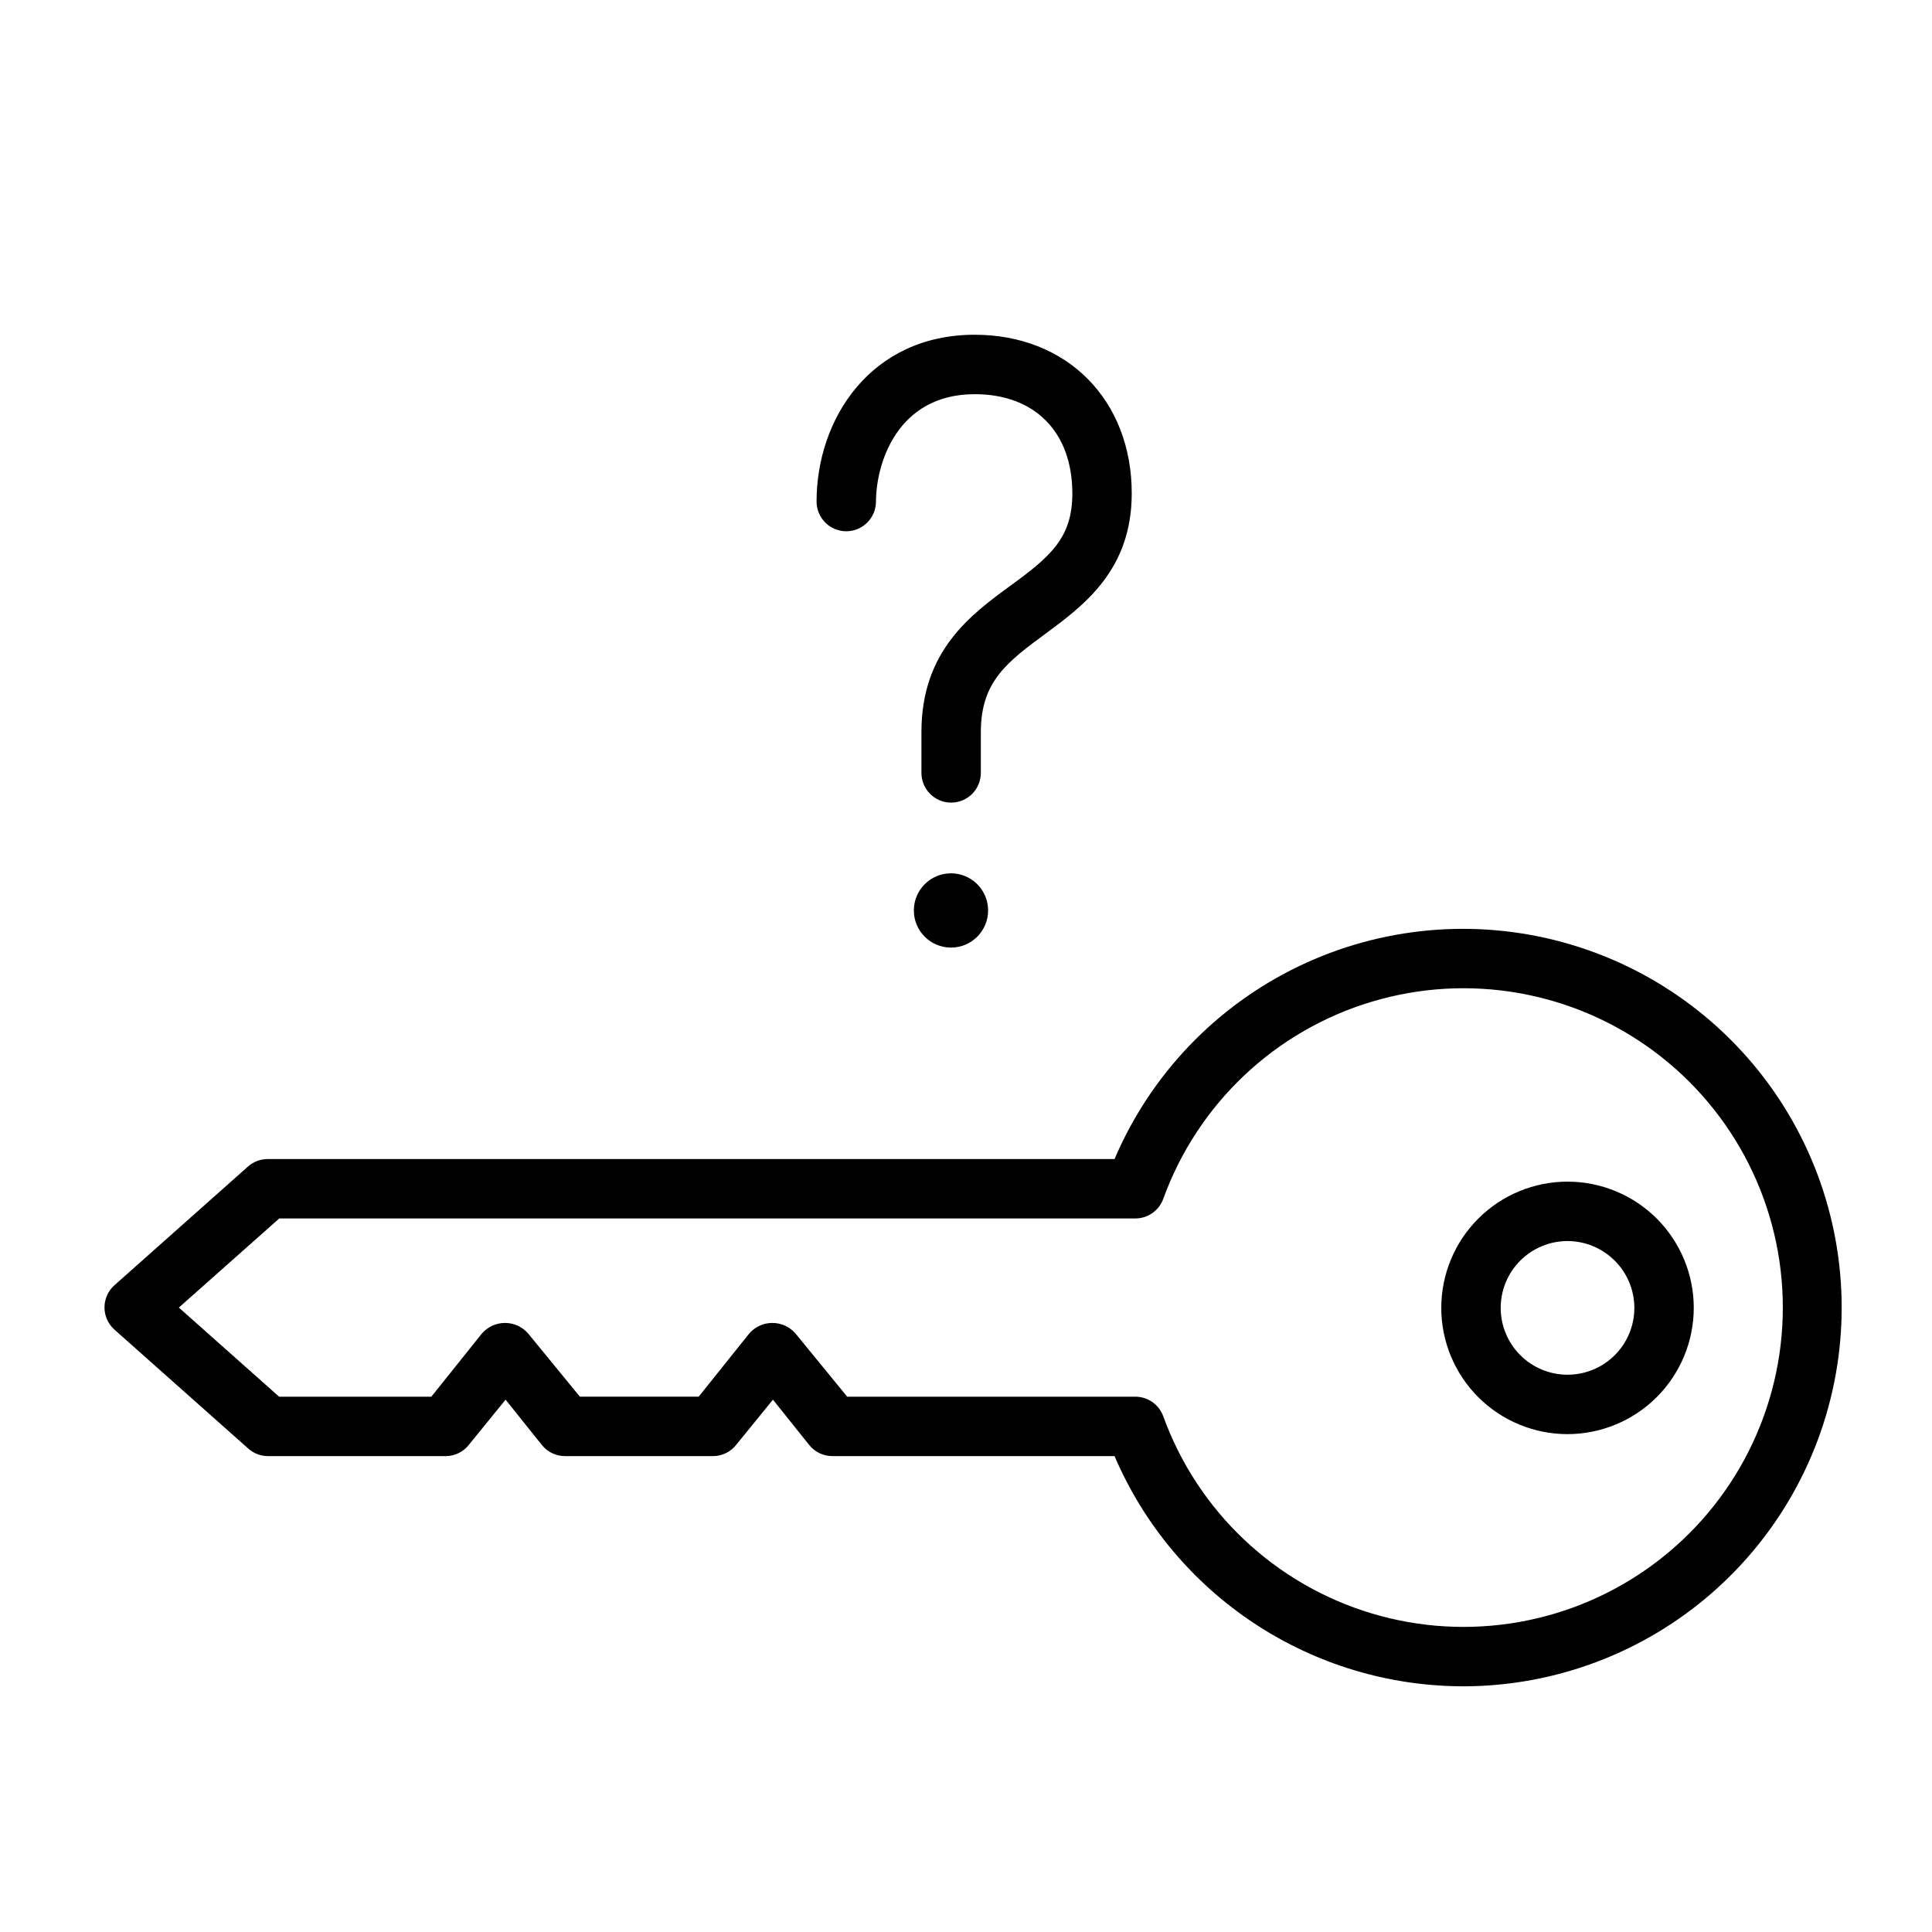 <?xml version="1.0" encoding="UTF-8"?>
<!-- Uploaded to: ICON Repo, www.iconrepo.com, Generator: ICON Repo Mixer Tools -->
<svg fill="#000000" width="800px" height="800px" version="1.1" viewBox="144 144 512 512" xmlns="http://www.w3.org/2000/svg">
 <g>
  <path d="m559.41 524.06c-8.867 0-17.375-3.523-23.648-9.789-6.273-6.269-9.801-14.773-9.809-23.641-0.004-8.871 3.508-17.379 9.773-23.656 6.262-6.277 14.762-9.812 23.633-9.828 8.867-0.012 17.379 3.496 23.664 9.754 6.281 6.258 9.824 14.758 9.844 23.625 0.012 8.883-3.508 17.406-9.781 23.695-6.277 6.289-14.793 9.828-23.676 9.84zm0-51.168c-4.703 0-9.211 1.867-12.531 5.195-3.324 3.328-5.188 7.84-5.18 12.543 0.008 4.699 1.883 9.207 5.215 12.523 3.332 3.32 7.848 5.176 12.551 5.16 4.699-0.012 9.203-1.895 12.516-5.234 3.312-3.336 5.164-7.852 5.141-12.555-0.027-4.68-1.906-9.16-5.227-12.461-3.316-3.305-7.805-5.164-12.484-5.172z"/>
  <path d="m531.86 590.89c-19.695-0.004-38.957-5.785-55.398-16.629-16.445-10.844-29.34-26.273-37.098-44.379h-74.785c-2.387 0-4.648-1.086-6.141-2.953l-9.602-12.004-9.605 11.809c-1.453 1.938-3.719 3.102-6.141 3.148h-39.359c-2.391 0-4.648-1.086-6.141-2.953l-9.605-12.004-9.605 11.809h0.004c-1.453 1.938-3.719 3.102-6.141 3.148h-47.23c-1.934-0.004-3.797-0.719-5.238-2.008l-35.426-31.488h0.004c-1.695-1.492-2.664-3.644-2.664-5.902 0-2.262 0.969-4.41 2.664-5.906l35.426-31.488h-0.004c1.453-1.258 3.316-1.945 5.238-1.926h224.35c9.52-22.336 26.816-40.465 48.684-51.023 21.867-10.559 46.816-12.832 70.23-6.402 23.414 6.434 43.703 21.137 57.105 41.383s19.012 44.668 15.789 68.734c-3.227 24.066-15.066 46.145-33.328 62.148-18.262 16.004-41.703 24.848-65.984 24.887zm-163.34-76.75h76.355c3.316 0 6.273 2.078 7.402 5.195 9.109 25.156 29.582 44.527 55.207 52.23 25.625 7.703 53.387 2.832 74.855-13.137 21.473-15.969 34.129-41.148 34.129-67.906 0-26.758-12.656-51.941-34.129-67.906-21.469-15.969-49.23-20.84-74.855-13.137s-46.098 27.07-55.207 52.23c-1.129 3.117-4.086 5.195-7.402 5.195h-226.87l-26.605 23.617 26.566 23.617h40.344l13.383-16.727v-0.004c1.543-1.785 3.781-2.812 6.141-2.812s4.602 1.027 6.141 2.812l13.699 16.73h31.484l13.383-16.727v-0.004c1.543-1.785 3.785-2.812 6.141-2.812 2.359 0 4.602 1.027 6.141 2.812z"/>
  <path d="m396.06 356.7c-4.348 0-7.871-3.523-7.871-7.871v-10.824c0-21.453 12.988-31.055 23.617-38.809 10.629-7.754 16.375-12.676 16.375-24.441 0-16.215-9.918-26.293-25.859-26.293-20.703 0-26.176 18.617-26.176 28.457l-0.004-0.004c0 4.348-3.523 7.875-7.871 7.875-4.348 0-7.871-3.527-7.871-7.875 0-21.965 14.406-44.203 41.918-44.203 24.48 0 41.605 17.32 41.605 42.035 0 20.27-12.633 29.637-22.75 37.117-10.117 7.484-17.242 12.637-17.242 26.141v10.824c0 2.086-0.828 4.09-2.305 5.566-1.477 1.473-3.481 2.305-5.566 2.305z"/>
  <path d="m405.86 385.28c0 5.434-4.406 9.84-9.84 9.84-5.434 0-9.84-4.406-9.84-9.84s4.406-9.84 9.84-9.84c5.434 0 9.84 4.406 9.84 9.84"/>
 </g>
</svg>